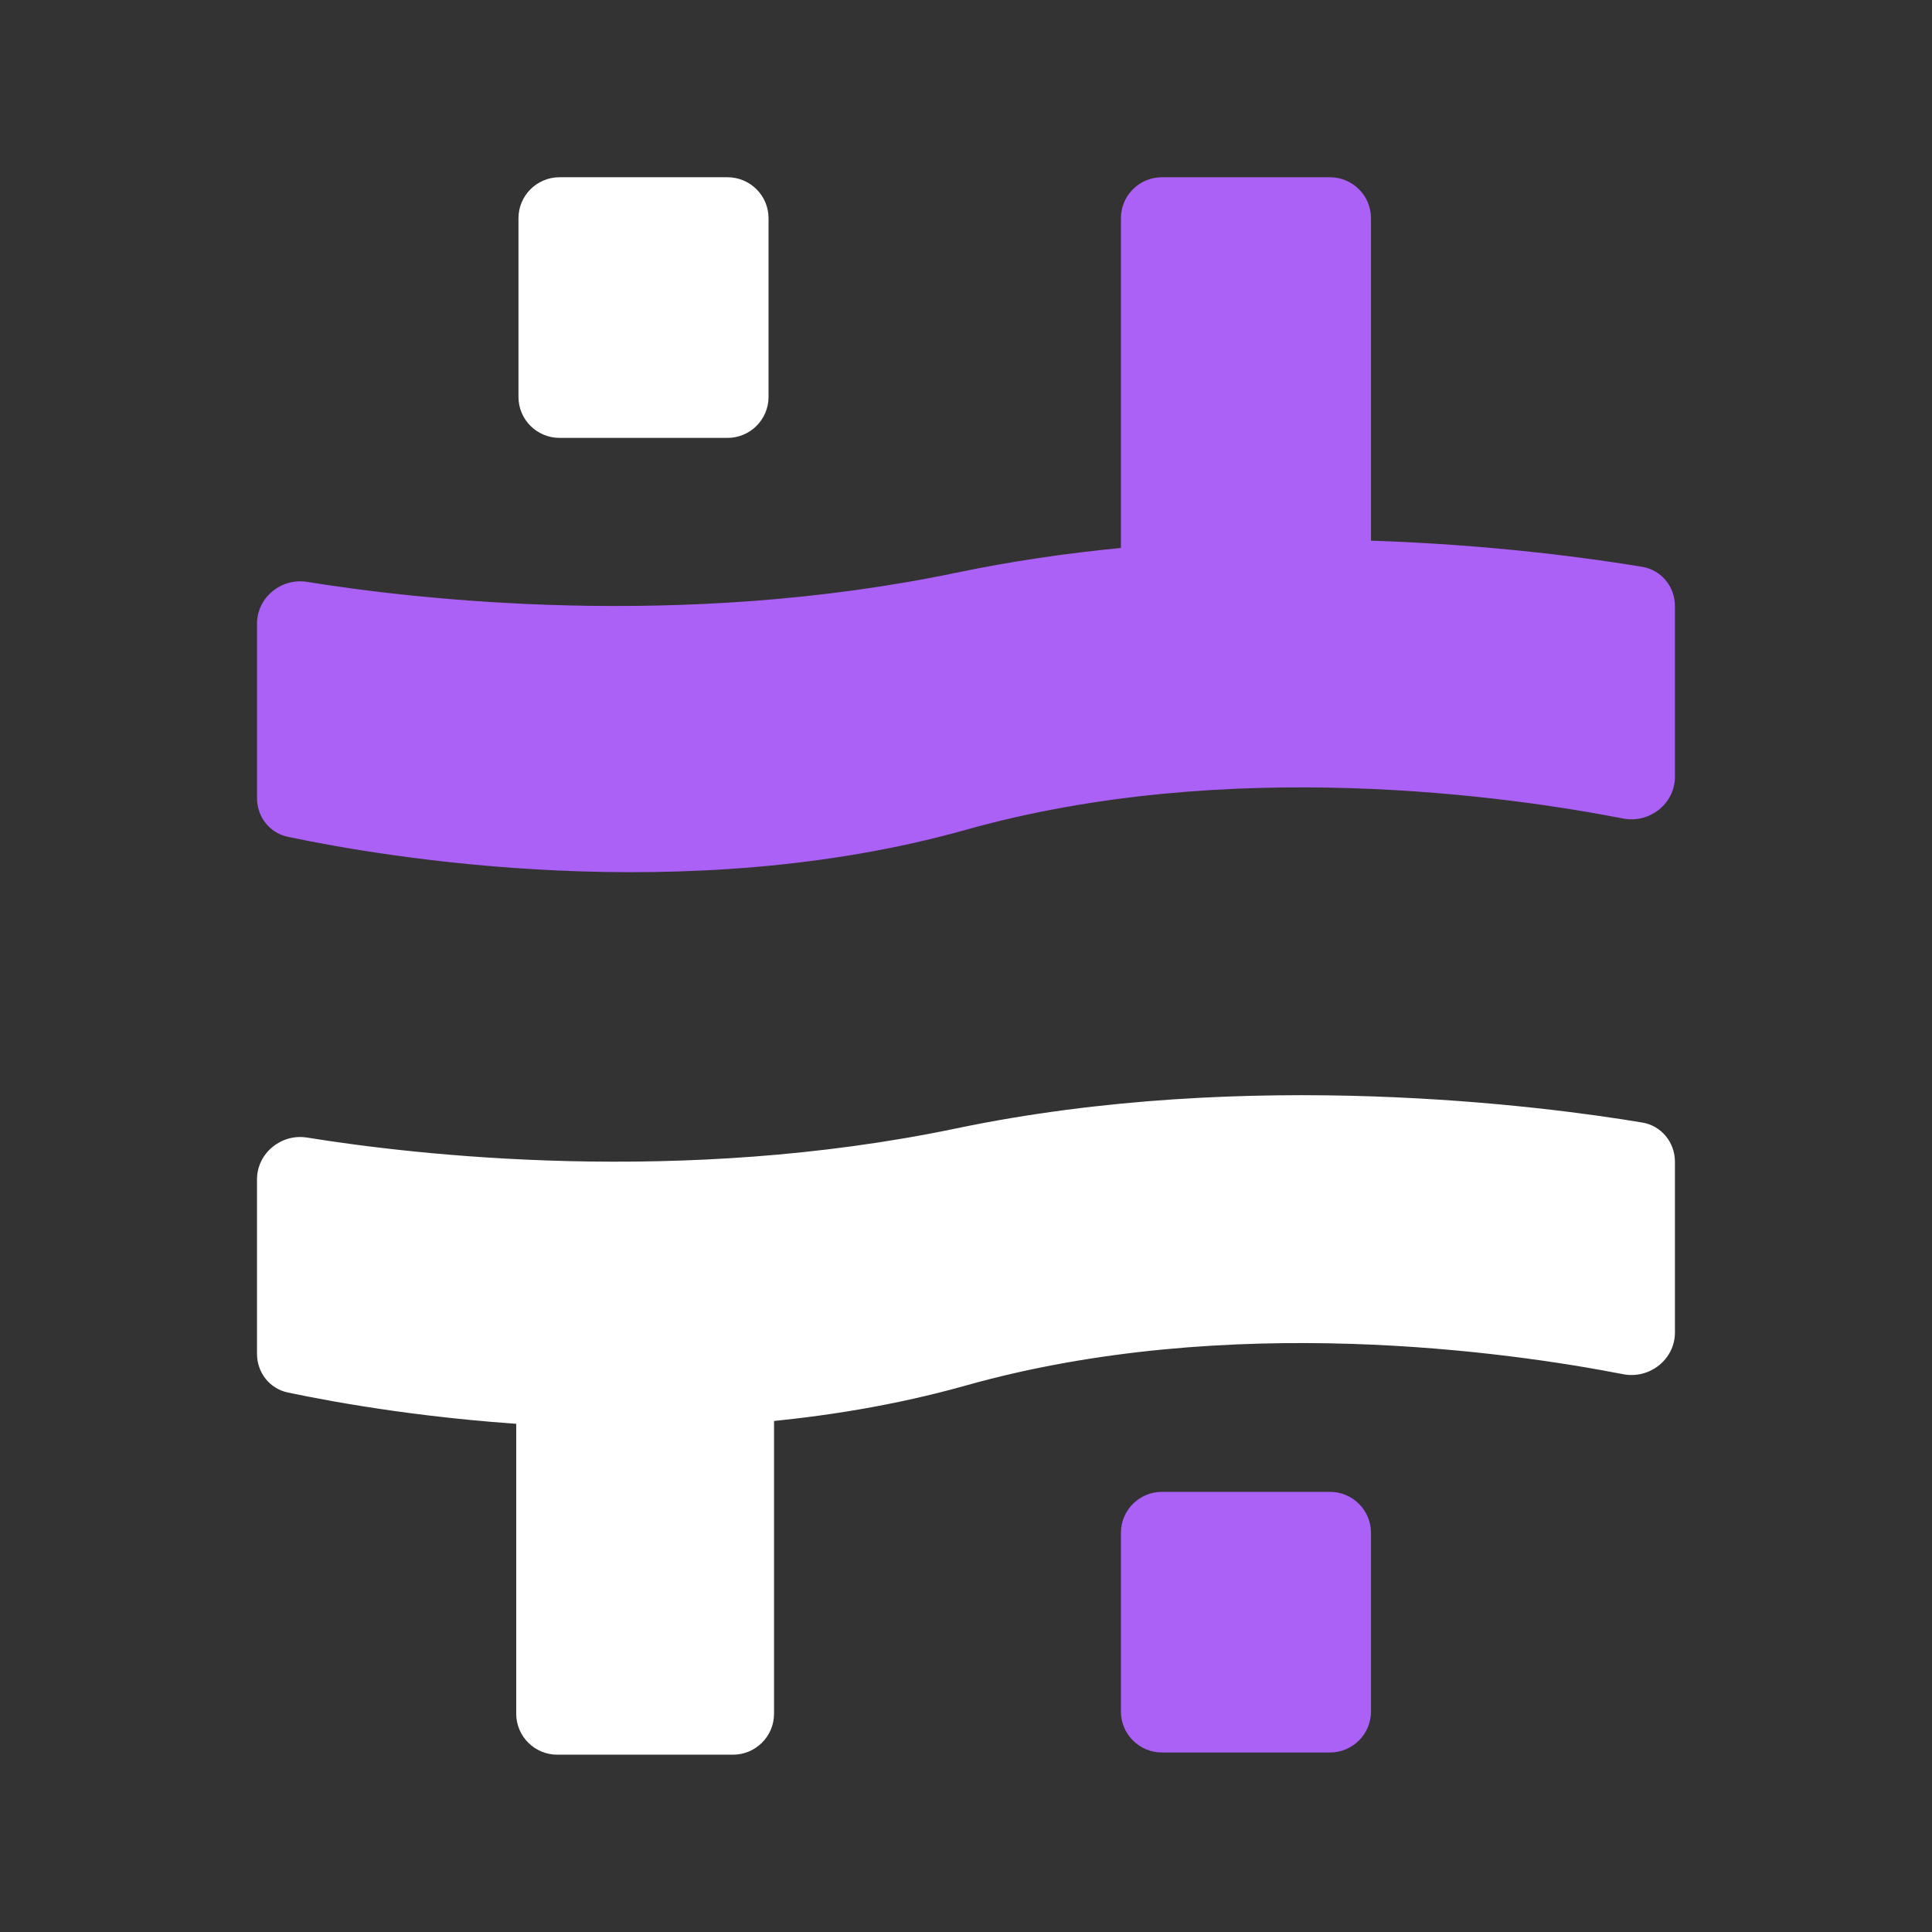 <svg xmlns="http://www.w3.org/2000/svg" version="1.1" xmlns:xlink="http://www.w3.org/1999/xlink" width="1000" height="1000" viewBox="0 0 1000 1000"><rect x="0" y="0" width="1000" height="1000" fill="#333333" stroke="none"/><g><g transform="matrix(4.587,0,0,4.587,41.284,0)"><svg xmlns="http://www.w3.org/2000/svg" version="1.1" xmlns:xlink="http://www.w3.org/1999/xlink" width="200" height="218"><svg width="200" height="218" viewBox="0 0 200 218" fill="none" xmlns="http://www.w3.org/2000/svg">
<path d="M49.504 24.624C49.504 22.07 51.58 20 54.142 20H73.084C75.645 20 77.722 22.07 77.722 24.624V44.788C77.722 47.342 75.645 49.412 73.084 49.412H54.142C51.58 49.412 49.504 47.342 49.504 44.788V24.624Z" fill="white"></path>
<path d="M49.251 136.881C49.251 134.328 51.327 132.258 53.889 132.258H73.704C76.266 132.258 78.342 134.328 78.342 136.881V193.376C78.342 195.93 76.266 198 73.704 198H53.889C51.327 198 49.251 195.93 49.251 193.376V136.881Z" fill="white"></path>
<path d="M117.484 172.963C117.484 170.41 119.561 168.34 122.122 168.34H141.064C143.626 168.34 145.702 170.41 145.702 172.963V193.128C145.702 195.682 143.626 197.752 141.064 197.752H122.122C119.561 197.752 117.484 195.682 117.484 193.128V172.963Z" fill="#AB60F6"></path>
<path d="M141.064 20H122.121C119.56 20 117.484 22.07 117.484 24.624V61.832C111.378 62.423 105.128 63.325 98.885 64.629C67.769 71.13 37.791 67.617 25.655 65.659C22.73 65.187 20 67.427 20 70.381V90.054C20 92.161 21.407 93.988 23.474 94.425C34.249 96.701 68.282 102.547 100 93.633C129.675 85.293 161.377 89.873 174.161 92.362C177.139 92.941 180 90.683 180 87.659V68.39C180 66.199 178.474 64.321 176.307 63.96C170.825 63.047 159.662 61.469 145.701 61.008V24.624C145.701 22.07 143.625 20 141.064 20Z" fill="#AB60F6"></path>
<path d="M23.474 157.129C21.407 156.693 20 154.866 20 152.759L20 133.085C20 130.131 22.73 127.892 25.655 128.364C37.791 130.322 67.769 133.834 98.885 127.333C132.041 120.406 165.405 124.848 176.307 126.665C178.474 127.026 180 128.904 180 131.095V150.363C180 153.387 177.139 155.646 174.161 155.066C161.377 152.577 129.675 147.997 100 156.337C68.282 165.252 34.249 159.406 23.474 157.129Z" fill="white"></path>
</svg></svg></g></g></svg>